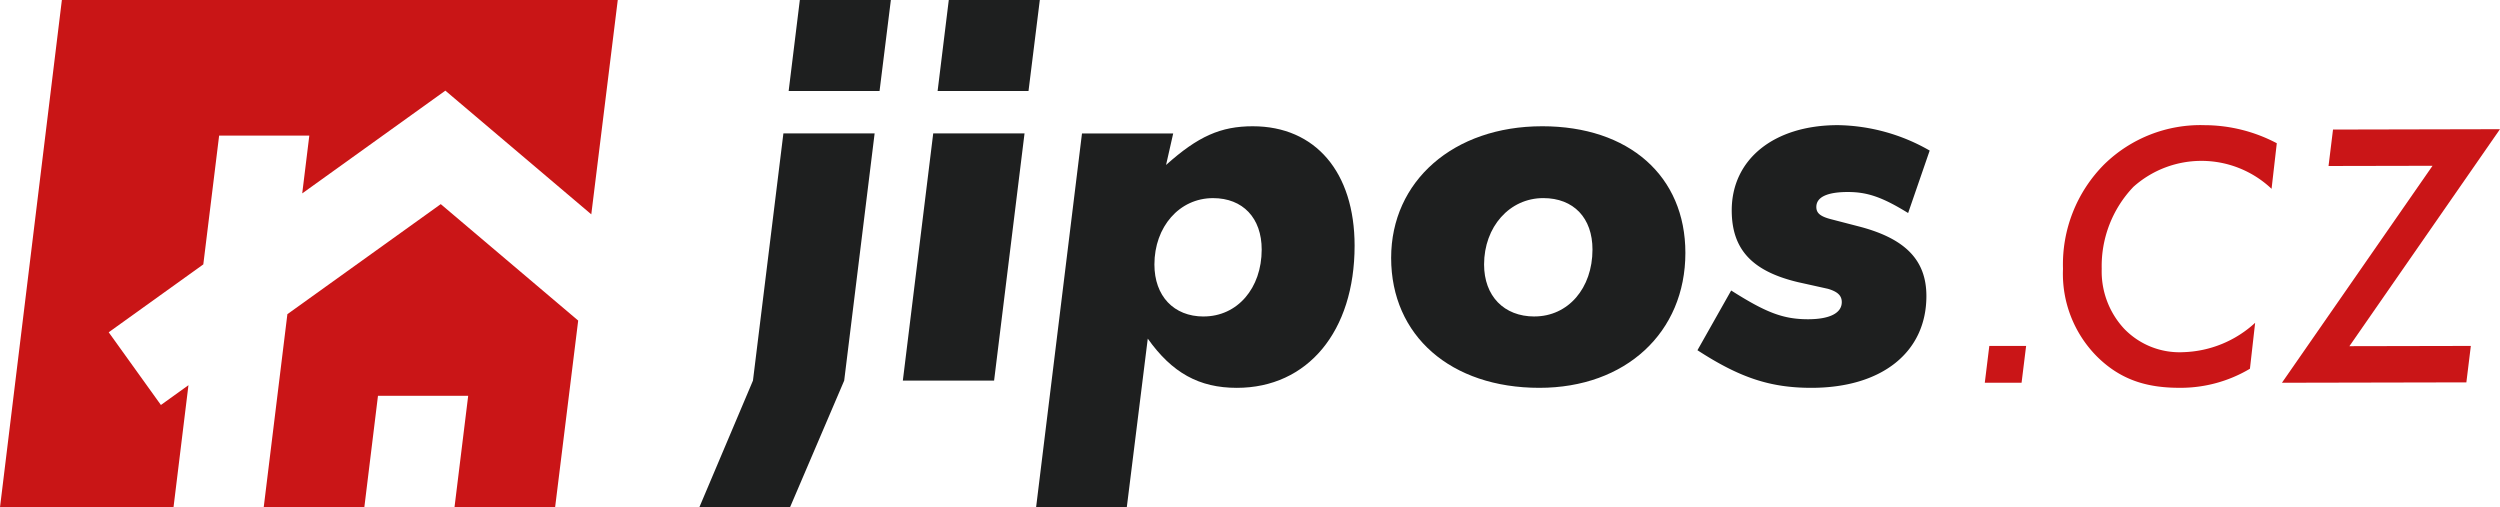 <svg xmlns="http://www.w3.org/2000/svg" xmlns:xlink="http://www.w3.org/1999/xlink" width="295.687" height="60" viewBox="0 0 295.687 60">
  <defs>
    <clipPath id="clip-path">
      <rect id="Rectangle_2" data-name="Rectangle 2" width="295.687" height="60" fill="#ca1517"/>
    </clipPath>
  </defs>
  <g id="logo-footer" transform="translate(0 0)">
    <path id="Path_1" data-name="Path 1" d="M44.385,45.207l-2.8,22.841h11.9L55.1,54.86H65.77L64.15,68.048h11.9L78.78,45.964,62.526,32.191Z" transform="translate(-10.395 -8.048)" fill="#ca1517"/>
    <path id="Path_2" data-name="Path 2" d="M7.318,0,0,60H20.521l1.768-14.442L19.031,47.9l-6.174-8.6,11.189-8.03,1.871-15.232H36.584l-.838,6.836L52.675,10.721l17.26,14.631L73.066,0Z" transform="translate(0 0)" fill="#c91516"/>
    <path id="Path_3" data-name="Path 3" d="M142.377,50.276h10.793l3.6-29.237h-10.8Z" transform="translate(-35.594 -5.26)" fill="#1e1f1f"/>
    <g id="Group_2" data-name="Group 2" transform="translate(0 0)">
      <g id="Group_1" data-name="Group 1" clip-path="url(#clip-path)">
        <path id="Path_4" data-name="Path 4" d="M189.032,19.911c-3.794,0-6.475,1.177-10.269,4.579l.845-3.729H168.82l-5.428,44.217h10.727L176.6,45.029c2.877,4.055,6.082,5.821,10.53,5.821,8.373,0,13.933-6.672,13.933-16.81,0-8.7-4.644-14.128-12.035-14.128m-5.821,22.5c-3.532,0-5.822-2.42-5.822-6.152,0-4.448,2.943-7.849,6.934-7.849,3.532,0,5.755,2.355,5.755,6.082,0,4.579-2.878,7.915-6.868,7.915" transform="translate(-40.848 -4.978)" fill="#1e1f1f"/>
        <path id="Path_5" data-name="Path 5" d="M237.238,19.911c-10.466,0-17.856,6.475-17.856,15.567,0,9.222,7.064,15.37,17.533,15.37,10.2,0,17.268-6.541,17.268-15.96,0-9.092-6.672-14.978-16.941-14.978m-.916,22.5c-3.6,0-5.952-2.42-5.952-6.152,0-4.448,3.009-7.85,7-7.85,3.6,0,5.822,2.355,5.822,6.083,0,4.58-2.878,7.915-6.868,7.915" transform="translate(-54.845 -4.978)" fill="#1e1f1f"/>
        <path id="Path_6" data-name="Path 6" d="M286.98,31.768l-3.532-.916c-1.243-.328-1.7-.72-1.7-1.44,0-1.177,1.307-1.769,3.728-1.769,2.289,0,4.055.59,7.129,2.486l2.549-7.387A22.41,22.41,0,0,0,284.3,19.734c-7.587,0-12.559,4.055-12.559,10.073,0,4.579,2.355,7.195,7.849,8.5l3.532.785c1.112.328,1.635.785,1.635,1.571,0,1.307-1.439,2.028-3.99,2.028-2.943,0-4.971-.785-9.091-3.4l-3.99,7.064c5.036,3.271,8.633,4.448,13.474,4.448,8.306,0,13.605-4.186,13.605-10.858,0-4.186-2.42-6.737-7.784-8.176" transform="translate(-66.921 -4.933)" fill="#1e1f1f"/>
        <path id="Path_7" data-name="Path 7" d="M125.693,0l-1.322,10.76h10.751L136.46,0Z" transform="translate(-31.093)" fill="#1e1f1f"/>
        <path id="Path_8" data-name="Path 8" d="M120.229,21.039l-3.6,29.236-6.34,14.978h10.726l6.405-14.978,3.6-29.239Z" transform="translate(-27.573 -5.259)" fill="#1e1f1f"/>
        <path id="Path_9" data-name="Path 9" d="M149.182,0l-1.321,10.76h10.751L159.949,0Z" transform="translate(-36.965)" fill="#1e1f1f"/>
        <path id="Path_10" data-name="Path 10" d="M313.534,54.555,313,58.908h4.35l.538-4.353Z" transform="translate(-78.249 -13.639)" fill="#ca1517"/>
        <path id="Path_11" data-name="Path 11" d="M350,27.267a12.065,12.065,0,0,0-16.338-.236,13.571,13.571,0,0,0-3.751,9.7,9.959,9.959,0,0,0,2.614,7.042,9.084,9.084,0,0,0,7.052,2.813,13.1,13.1,0,0,0,8.48-3.473l-.615,5.432a16.02,16.02,0,0,1-8.257,2.257c-3.591.007-6.868-.749-9.838-3.706a13.857,13.857,0,0,1-4.015-10.358,16.758,16.758,0,0,1,4.912-12.4,16.27,16.27,0,0,1,11.84-4.6,18.423,18.423,0,0,1,8.534,2.137Z" transform="translate(-81.331 -4.934)" fill="#ca1517"/>
        <path id="Path_12" data-name="Path 12" d="M367.841,46.036l14.362-.029-.529,4.31-21.813.045L377.672,24.7l-12.3.025.53-4.31,19.747-.043Z" transform="translate(-89.965 -5.092)" fill="#ca1517"/>
      </g>
    </g>
  </g>
</svg>
